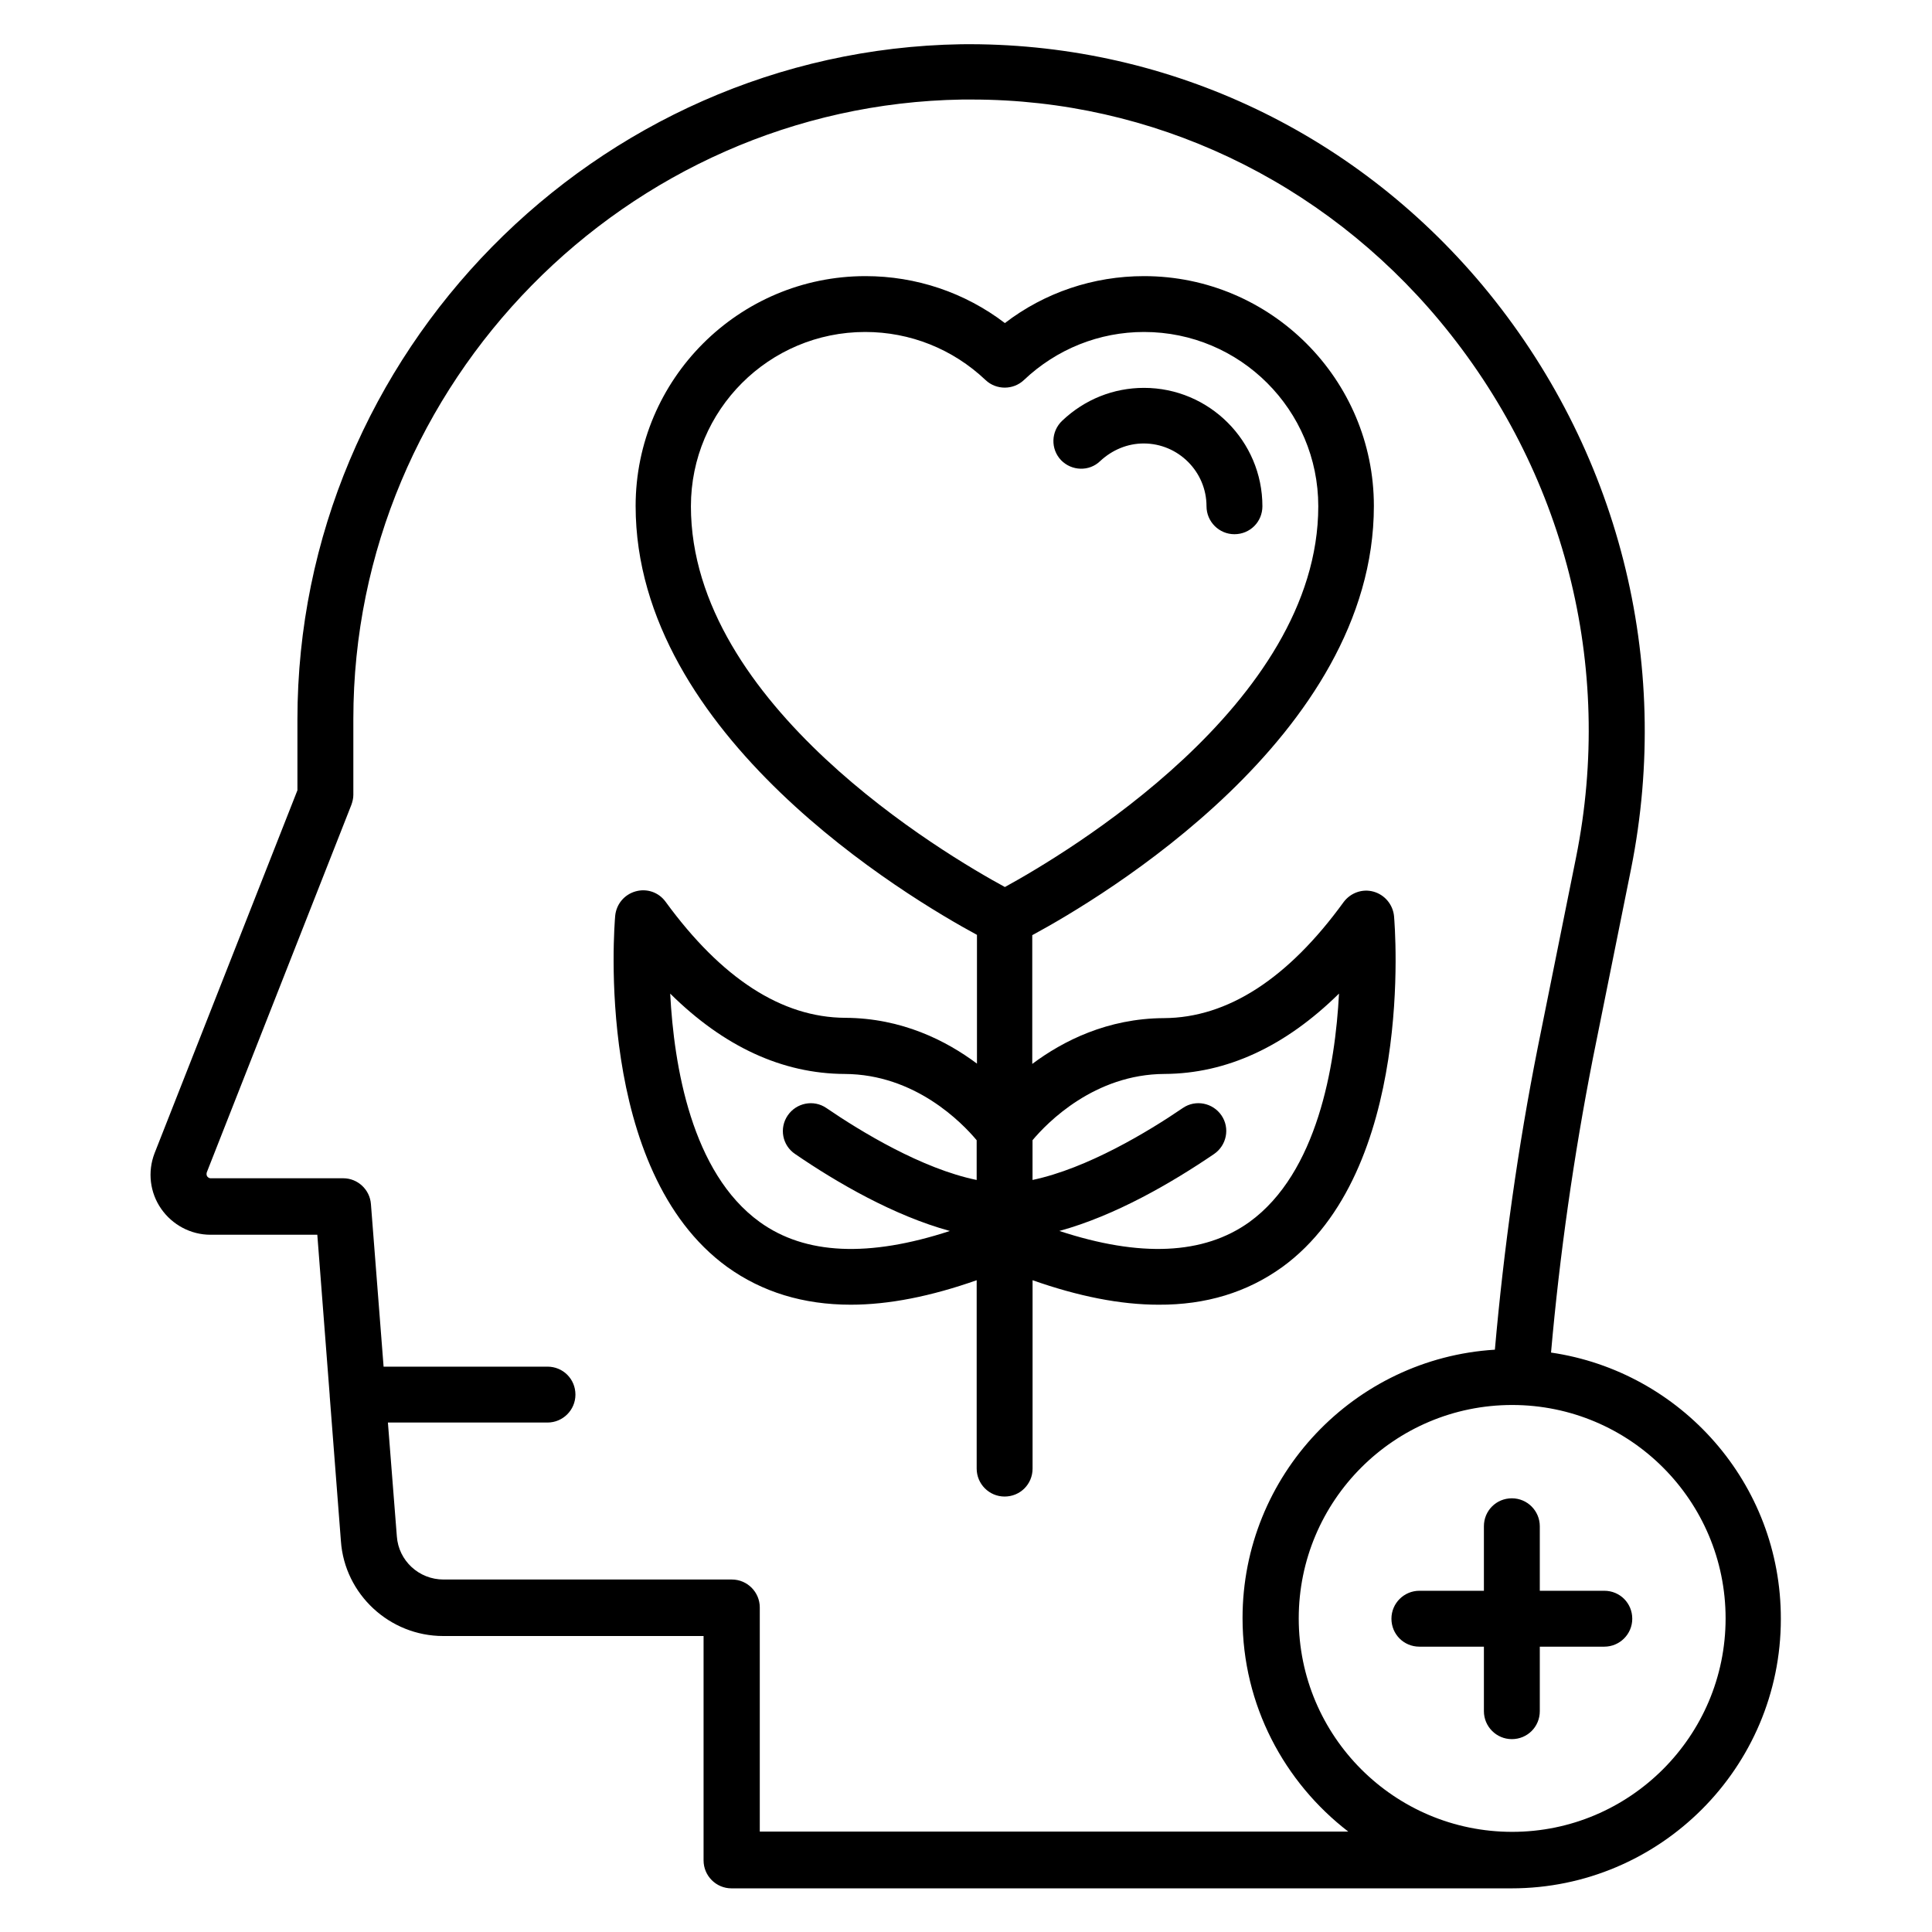 <?xml version="1.0" encoding="UTF-8"?>
<!-- Uploaded to: SVG Repo, www.svgrepo.com, Generator: SVG Repo Mixer Tools -->
<svg fill="#000000" width="800px" height="800px" version="1.1" viewBox="144 144 512 512" xmlns="http://www.w3.org/2000/svg">
 <g>
  <path d="m555.04 502.44c2.289-25.953 6.031-52.137 11.07-77.863l10.152-50.383c10.992-55.039-3.359-111.37-39.312-154.5-34.734-41.527-84.961-64.578-138.25-63.969-96.945 1.605-175.88 81.906-175.88 178.93v18.777l-37.859 96.184c-1.91 4.961-1.223 10.457 1.754 14.734 2.977 4.273 7.863 6.871 13.055 6.871h28.32l3.281 42.52v0.078 0.078l2.977 38.551c0.992 14.047 12.902 25.113 27.098 25.113h69.008v59.465c0 4.047 3.281 7.406 7.406 7.406h206.71c39.312 0 71.371-31.984 71.371-71.371 0.078-35.965-26.488-65.586-60.914-70.621zm-209.69 127.02v-59.465c0-4.047-3.281-7.406-7.406-7.406h-76.41c-6.488 0-11.91-4.961-12.367-11.449l-2.367-30.152h42.289c4.047 0 7.406-3.281 7.406-7.406 0-4.121-3.281-7.406-7.406-7.406h-43.434l-3.359-43.129c-0.305-3.816-3.512-6.793-7.328-6.793h-35.113c-0.152 0-0.535 0-0.918-0.457-0.23-0.305-0.23-0.688-0.152-1.07l38.32-97.402c0.305-0.84 0.535-1.754 0.535-2.672v-20.152c0-89.008 72.367-162.67 161.3-164.12h2.672c47.711 0 92.746 21.297 123.89 58.625 33.129 39.77 46.336 91.527 36.184 142.14l-10.152 50.383c-5.266 26.488-9.008 53.359-11.375 80.152-37.25 2.289-66.871 33.281-66.871 71.145 0 23.055 11.07 43.512 28.016 56.562h-155.95zm199.39 0c-31.223 0-56.562-25.344-56.562-56.562 0-31.223 25.344-56.562 56.562-56.562 31.223 0 56.562 25.344 56.562 56.562s-25.418 56.562-56.562 56.562z"/>
  <path d="m483.74 479.84c35.266-25.57 29.922-90.305 29.695-93.051-0.305-3.055-2.441-5.648-5.418-6.488-2.977-0.84-6.106 0.305-7.938 2.75-14.734 20.305-30.762 30.688-47.633 30.762-14.961 0.078-26.719 6.031-34.887 12.137v-34.121c18.242-9.848 90.531-52.746 90.531-113.74 0-33.586-27.328-60.914-60.914-60.914-13.434 0-26.336 4.352-36.871 12.441-10.609-8.09-23.512-12.441-36.945-12.441-33.586 0-60.914 27.328-60.914 60.914 0 60.914 72.137 103.74 90.457 113.66v34.121c-8.168-6.106-19.922-12.062-34.887-12.137-16.871-0.078-32.824-10.457-47.633-30.762-1.832-2.519-4.961-3.586-7.938-2.75-2.977 0.84-5.113 3.359-5.418 6.488-0.23 2.75-5.574 67.48 29.695 93.051 9.238 6.641 20.152 10 32.746 10 10.078 0 21.223-2.215 33.359-6.488v49.922c0 4.047 3.281 7.406 7.406 7.406 4.121 0 7.406-3.281 7.406-7.406v-49.922c12.137 4.273 23.281 6.488 33.359 6.488 12.586 0.074 23.5-3.285 32.738-9.926zm-156.64-201.68c0-25.496 20.688-46.184 46.184-46.184 11.91 0 23.207 4.504 31.906 12.746 2.824 2.672 7.328 2.672 10.152 0 8.703-8.246 20-12.746 31.832-12.746 25.496 0 46.184 20.688 46.184 46.184 0 52.52-67.328 92.289-83.051 100.91-15.879-8.625-83.207-48.32-83.207-100.91zm18.246 189.69c-18.09-13.055-22.746-41.375-23.738-60.535 14.199 14.047 29.695 21.223 46.258 21.297 18.625 0.078 31.066 12.902 34.961 17.559v10.535c-14.504-2.977-30.688-12.824-39.848-19.082-3.359-2.289-7.938-1.375-10.23 1.984-2.289 3.359-1.449 7.938 1.984 10.23 11.145 7.633 26.184 16.336 40.992 20.383-21.449 7.019-38.32 6.332-50.379-2.371zm79.387 2.367c14.809-4.047 29.77-12.746 40.992-20.383 3.359-2.289 4.273-6.871 1.984-10.23-2.289-3.359-6.871-4.273-10.23-1.984-9.16 6.258-25.344 16.031-39.848 19.082v-10.535c3.894-4.656 16.41-17.48 34.961-17.559 16.488-0.078 31.984-7.25 46.258-21.297-0.992 19.16-5.727 47.48-23.738 60.535-12.133 8.707-29.004 9.395-50.379 2.371z"/>
  <path d="m435.57 266.18c3.207-2.977 7.25-4.656 11.527-4.656 9.16 0 16.641 7.481 16.641 16.641 0 4.047 3.281 7.406 7.406 7.406 4.121 0 7.406-3.281 7.406-7.406 0-17.328-14.121-31.375-31.375-31.375-8.09 0-15.727 3.055-21.68 8.703-2.977 2.824-3.129 7.481-0.305 10.457 2.82 2.902 7.477 3.055 10.379 0.23z"/>
  <path d="m569.16 565.57h-17.098v-17.098c0-4.047-3.281-7.406-7.406-7.406-4.121 0-7.406 3.281-7.406 7.406v17.098h-17.098c-4.047 0-7.406 3.281-7.406 7.406 0 4.121 3.281 7.406 7.406 7.406h17.098v17.098c0 4.047 3.281 7.406 7.406 7.406 4.121 0 7.406-3.281 7.406-7.406v-17.098h17.098c4.047 0 7.406-3.281 7.406-7.406s-3.285-7.406-7.406-7.406z"/>
 </g>
</svg>